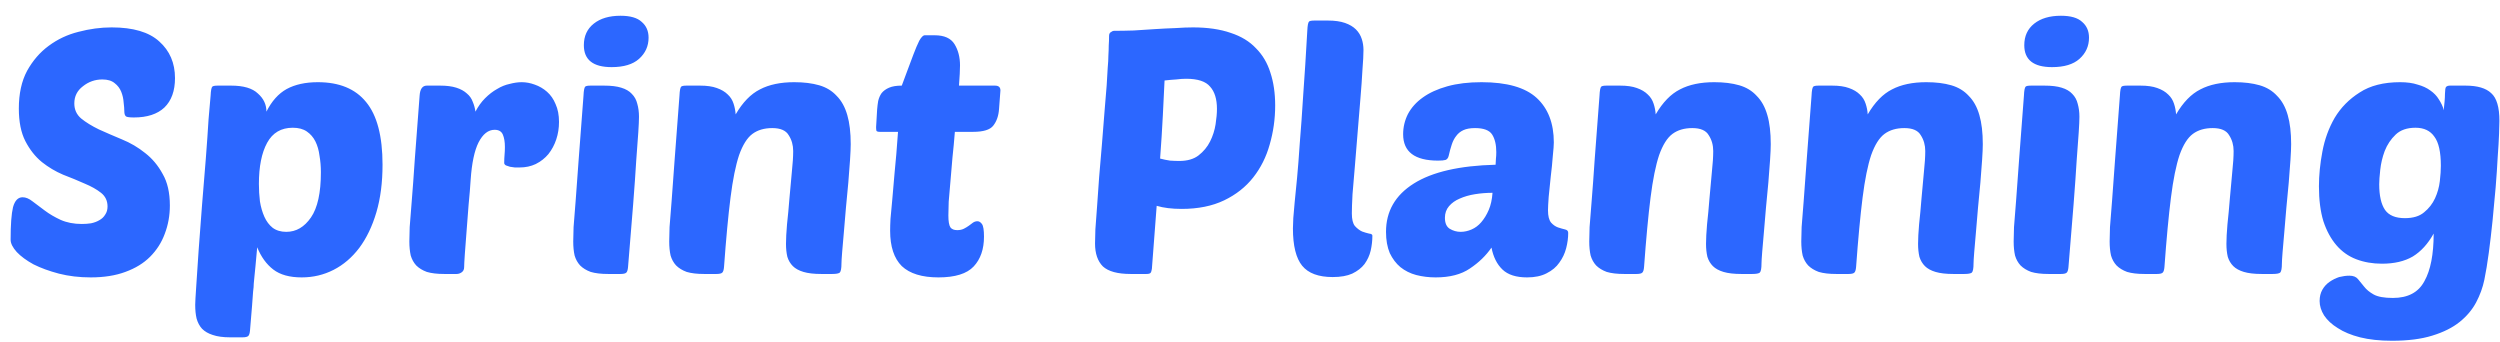 <svg width="146" height="20" viewBox="0 0 146 20" fill="none" xmlns="http://www.w3.org/2000/svg">
<path d="M6.52 1.6C7.773 1.6 8.7 1.873 9.3 2.42C9.913 2.967 10.22 3.68 10.22 4.56C10.22 5.307 10.013 5.88 9.6 6.28C9.187 6.667 8.593 6.86 7.82 6.86C7.58 6.86 7.427 6.84 7.36 6.8C7.293 6.747 7.26 6.647 7.26 6.5C7.26 6.367 7.247 6.193 7.22 5.98C7.207 5.767 7.16 5.56 7.08 5.36C7 5.16 6.873 4.993 6.7 4.86C6.527 4.713 6.287 4.64 5.98 4.64C5.553 4.64 5.173 4.773 4.84 5.04C4.507 5.293 4.34 5.627 4.34 6.04C4.34 6.4 4.473 6.693 4.74 6.92C5.02 7.147 5.367 7.36 5.78 7.56C6.193 7.747 6.64 7.94 7.12 8.14C7.613 8.34 8.067 8.607 8.48 8.94C8.893 9.26 9.233 9.667 9.5 10.16C9.78 10.64 9.92 11.253 9.92 12C9.92 12.587 9.82 13.14 9.62 13.66C9.433 14.167 9.147 14.613 8.76 15C8.387 15.373 7.907 15.667 7.32 15.88C6.747 16.093 6.073 16.2 5.3 16.2C4.633 16.2 4.013 16.127 3.44 15.98C2.88 15.833 2.387 15.653 1.96 15.44C1.547 15.213 1.22 14.973 0.98 14.72C0.74 14.453 0.62 14.213 0.62 14C0.62 13.12 0.667 12.487 0.76 12.1C0.867 11.713 1.053 11.52 1.32 11.52C1.507 11.52 1.7 11.6 1.9 11.76C2.113 11.92 2.353 12.1 2.62 12.3C2.887 12.5 3.193 12.68 3.54 12.84C3.9 13 4.313 13.08 4.78 13.08C4.967 13.08 5.147 13.067 5.32 13.04C5.507 13 5.667 12.94 5.8 12.86C5.947 12.78 6.06 12.673 6.14 12.54C6.233 12.407 6.28 12.247 6.28 12.06C6.28 11.727 6.153 11.46 5.9 11.26C5.647 11.06 5.327 10.88 4.94 10.72C4.553 10.547 4.133 10.373 3.68 10.2C3.24 10.013 2.827 9.767 2.44 9.46C2.053 9.14 1.733 8.733 1.48 8.24C1.227 7.747 1.1 7.113 1.1 6.34C1.1 5.473 1.26 4.74 1.58 4.14C1.913 3.54 2.333 3.053 2.84 2.68C3.36 2.293 3.94 2.02 4.58 1.86C5.233 1.687 5.88 1.6 6.52 1.6ZM18.56 4.8C19.814 4.8 20.754 5.187 21.38 5.96C22.02 6.733 22.34 7.953 22.34 9.62C22.34 10.66 22.22 11.587 21.98 12.4C21.74 13.213 21.407 13.907 20.98 14.48C20.554 15.04 20.054 15.467 19.48 15.76C18.907 16.053 18.287 16.2 17.62 16.2C16.914 16.2 16.36 16.047 15.96 15.74C15.56 15.433 15.247 15 15.02 14.44C14.98 14.92 14.947 15.287 14.92 15.54C14.894 15.793 14.874 15.993 14.86 16.14C14.847 16.3 14.834 16.44 14.82 16.56C14.82 16.68 14.807 16.84 14.78 17.04C14.767 17.24 14.747 17.513 14.72 17.86C14.694 18.207 14.654 18.687 14.6 19.3C14.587 19.46 14.554 19.567 14.5 19.62C14.447 19.673 14.334 19.7 14.16 19.7H13.44C13.027 19.7 12.687 19.653 12.42 19.56C12.167 19.48 11.96 19.36 11.8 19.2C11.654 19.04 11.547 18.84 11.48 18.6C11.427 18.373 11.4 18.107 11.4 17.8C11.4 17.667 11.42 17.307 11.46 16.72C11.5 16.133 11.547 15.433 11.6 14.62C11.667 13.793 11.734 12.907 11.8 11.96C11.88 11.013 11.954 10.113 12.02 9.26C12.087 8.393 12.14 7.627 12.18 6.96C12.234 6.293 12.274 5.833 12.3 5.58C12.314 5.287 12.347 5.113 12.4 5.06C12.44 5.02 12.547 5 12.72 5H13.5C14.22 5 14.74 5.153 15.06 5.46C15.394 5.753 15.56 6.107 15.56 6.52C15.867 5.907 16.26 5.467 16.74 5.2C17.234 4.933 17.84 4.8 18.56 4.8ZM17.1 7.46C16.42 7.46 15.92 7.753 15.6 8.34C15.28 8.927 15.12 9.727 15.12 10.74C15.12 11.087 15.14 11.427 15.18 11.76C15.234 12.093 15.32 12.393 15.44 12.66C15.56 12.927 15.72 13.14 15.92 13.3C16.134 13.46 16.4 13.54 16.72 13.54C17.294 13.54 17.774 13.26 18.16 12.7C18.547 12.14 18.74 11.26 18.74 10.06C18.74 9.727 18.714 9.407 18.66 9.1C18.62 8.78 18.54 8.5 18.42 8.26C18.3 8.02 18.134 7.827 17.92 7.68C17.707 7.533 17.434 7.46 17.1 7.46ZM30.346 9.78C30.266 9.78 30.173 9.78 30.066 9.78C29.973 9.767 29.88 9.753 29.786 9.74C29.693 9.713 29.613 9.687 29.546 9.66C29.48 9.62 29.446 9.573 29.446 9.52C29.446 9.347 29.453 9.187 29.466 9.04C29.48 8.893 29.486 8.74 29.486 8.58C29.486 8.287 29.446 8.047 29.366 7.86C29.286 7.673 29.126 7.58 28.886 7.58C28.513 7.58 28.2 7.827 27.946 8.32C27.706 8.8 27.553 9.527 27.486 10.5C27.46 10.927 27.42 11.413 27.366 11.96C27.326 12.493 27.286 13.013 27.246 13.52C27.206 14.013 27.173 14.453 27.146 14.84C27.12 15.227 27.106 15.48 27.106 15.6C27.106 15.733 27.06 15.833 26.966 15.9C26.873 15.967 26.773 16 26.666 16H25.946C25.533 16 25.193 15.96 24.926 15.88C24.673 15.787 24.466 15.66 24.306 15.5C24.16 15.34 24.053 15.147 23.986 14.92C23.933 14.68 23.906 14.407 23.906 14.1C23.906 13.9 23.913 13.62 23.926 13.26C23.953 12.887 23.993 12.38 24.046 11.74C24.1 11.087 24.16 10.267 24.226 9.28C24.306 8.28 24.4 7.047 24.506 5.58C24.533 5.193 24.673 5 24.926 5H25.706C26.08 5 26.393 5.04 26.646 5.12C26.9 5.2 27.106 5.313 27.266 5.46C27.426 5.593 27.54 5.753 27.606 5.94C27.686 6.127 27.74 6.32 27.766 6.52C27.926 6.213 28.113 5.953 28.326 5.74C28.553 5.513 28.786 5.333 29.026 5.2C29.266 5.053 29.513 4.953 29.766 4.9C30.02 4.833 30.253 4.8 30.466 4.8C30.72 4.8 30.973 4.847 31.226 4.94C31.493 5.033 31.733 5.173 31.946 5.36C32.16 5.547 32.326 5.787 32.446 6.08C32.58 6.373 32.646 6.72 32.646 7.12C32.646 7.48 32.593 7.82 32.486 8.14C32.38 8.46 32.226 8.747 32.026 9C31.826 9.24 31.58 9.433 31.286 9.58C31.006 9.713 30.693 9.78 30.346 9.78ZM35.517 16C35.103 16 34.763 15.96 34.497 15.88C34.243 15.787 34.037 15.66 33.877 15.5C33.73 15.34 33.623 15.147 33.557 14.92C33.503 14.68 33.477 14.407 33.477 14.1C33.477 13.9 33.483 13.62 33.497 13.26C33.523 12.887 33.563 12.38 33.617 11.74C33.67 11.087 33.73 10.267 33.797 9.28C33.877 8.28 33.97 7.047 34.077 5.58C34.09 5.287 34.123 5.113 34.177 5.06C34.217 5.02 34.323 5 34.497 5H35.277C35.69 5 36.023 5.04 36.277 5.12C36.543 5.2 36.75 5.32 36.897 5.48C37.057 5.64 37.163 5.833 37.217 6.06C37.283 6.287 37.317 6.54 37.317 6.82C37.317 7.02 37.303 7.32 37.277 7.72C37.25 8.12 37.21 8.667 37.157 9.36C37.117 10.04 37.057 10.893 36.977 11.92C36.897 12.933 36.797 14.16 36.677 15.6C36.663 15.76 36.63 15.867 36.577 15.92C36.523 15.973 36.41 16 36.237 16H35.517ZM34.097 2.64C34.097 2.107 34.29 1.687 34.677 1.38C35.063 1.073 35.583 0.92 36.237 0.92C36.81 0.92 37.223 1.04 37.477 1.28C37.743 1.507 37.877 1.813 37.877 2.2C37.877 2.693 37.69 3.107 37.317 3.44C36.957 3.76 36.423 3.92 35.717 3.92C34.637 3.92 34.097 3.493 34.097 2.64ZM45.902 14.24C45.902 13.947 45.922 13.567 45.962 13.1C46.015 12.62 46.062 12.12 46.102 11.6C46.155 11.067 46.202 10.553 46.242 10.06C46.295 9.567 46.322 9.153 46.322 8.82C46.322 8.473 46.235 8.167 46.062 7.9C45.902 7.62 45.582 7.48 45.102 7.48C44.635 7.48 44.248 7.593 43.942 7.82C43.635 8.047 43.375 8.46 43.162 9.06C42.962 9.66 42.795 10.487 42.662 11.54C42.528 12.593 42.402 13.947 42.282 15.6C42.268 15.76 42.235 15.867 42.182 15.92C42.128 15.973 42.015 16 41.842 16H41.122C40.708 16 40.368 15.96 40.102 15.88C39.848 15.787 39.642 15.66 39.482 15.5C39.335 15.34 39.228 15.147 39.162 14.92C39.108 14.68 39.082 14.407 39.082 14.1C39.082 13.9 39.088 13.62 39.102 13.26C39.128 12.887 39.168 12.38 39.222 11.74C39.275 11.087 39.335 10.267 39.402 9.28C39.482 8.28 39.575 7.047 39.682 5.58C39.695 5.287 39.728 5.113 39.782 5.06C39.822 5.02 39.928 5 40.102 5H40.882C41.282 5 41.608 5.047 41.862 5.14C42.128 5.233 42.342 5.36 42.502 5.52C42.662 5.667 42.775 5.847 42.842 6.06C42.908 6.26 42.948 6.467 42.962 6.68C43.375 5.973 43.848 5.487 44.382 5.22C44.915 4.94 45.582 4.8 46.382 4.8C46.942 4.8 47.428 4.86 47.842 4.98C48.255 5.1 48.595 5.307 48.862 5.6C49.142 5.88 49.348 6.253 49.482 6.72C49.615 7.173 49.682 7.74 49.682 8.42C49.682 8.633 49.668 8.94 49.642 9.34C49.615 9.74 49.582 10.18 49.542 10.66C49.502 11.127 49.455 11.62 49.402 12.14C49.362 12.647 49.322 13.12 49.282 13.56C49.242 14 49.208 14.387 49.182 14.72C49.155 15.053 49.142 15.273 49.142 15.38C49.142 15.673 49.108 15.853 49.042 15.92C48.975 15.973 48.828 16 48.602 16H47.962C47.535 16 47.188 15.96 46.922 15.88C46.655 15.8 46.448 15.687 46.302 15.54C46.155 15.393 46.048 15.213 45.982 15C45.928 14.773 45.902 14.52 45.902 14.24ZM55.764 7.7C55.724 8.207 55.678 8.707 55.624 9.2C55.584 9.693 55.544 10.16 55.505 10.6C55.465 11.04 55.431 11.433 55.404 11.78C55.391 12.127 55.385 12.393 55.385 12.58C55.385 12.927 55.425 13.16 55.505 13.28C55.584 13.387 55.718 13.44 55.904 13.44C56.051 13.44 56.178 13.413 56.285 13.36C56.391 13.307 56.491 13.247 56.584 13.18C56.678 13.113 56.758 13.053 56.825 13C56.904 12.947 56.991 12.92 57.084 12.92C57.178 12.92 57.264 12.973 57.344 13.08C57.425 13.187 57.465 13.433 57.465 13.82C57.465 14.553 57.264 15.133 56.864 15.56C56.465 15.987 55.778 16.2 54.804 16.2C53.844 16.2 53.131 15.98 52.664 15.54C52.211 15.087 51.984 14.4 51.984 13.48C51.984 13.28 51.991 13.047 52.005 12.78C52.031 12.5 52.065 12.14 52.105 11.7C52.145 11.26 52.191 10.72 52.245 10.08C52.311 9.44 52.378 8.647 52.444 7.7H51.385C51.278 7.7 51.211 7.68 51.184 7.64C51.171 7.587 51.164 7.513 51.164 7.42L51.224 6.4C51.238 6.227 51.258 6.06 51.285 5.9C51.325 5.727 51.391 5.573 51.484 5.44C51.591 5.307 51.738 5.2 51.925 5.12C52.111 5.04 52.358 5 52.664 5C52.758 4.76 52.864 4.473 52.984 4.14C53.105 3.807 53.224 3.487 53.344 3.18C53.465 2.86 53.578 2.593 53.684 2.38C53.804 2.167 53.911 2.06 54.005 2.06H54.584C55.145 2.06 55.531 2.233 55.745 2.58C55.958 2.927 56.065 3.34 56.065 3.82C56.065 4.087 56.044 4.48 56.005 5H58.105C58.318 5 58.425 5.093 58.425 5.28L58.344 6.36C58.318 6.76 58.205 7.087 58.005 7.34C57.818 7.58 57.425 7.7 56.825 7.7H55.764ZM66.03 16C65.27 16 64.73 15.853 64.41 15.56C64.103 15.253 63.95 14.807 63.95 14.22C63.95 14.047 63.956 13.773 63.97 13.4C63.996 13.013 64.03 12.56 64.07 12.04C64.11 11.52 64.15 10.953 64.19 10.34C64.243 9.727 64.296 9.1 64.35 8.46C64.416 7.673 64.47 7 64.51 6.44C64.563 5.867 64.603 5.38 64.63 4.98C64.656 4.567 64.676 4.227 64.69 3.96C64.716 3.68 64.73 3.44 64.73 3.24C64.743 3.027 64.75 2.833 64.75 2.66C64.763 2.487 64.77 2.3 64.77 2.1C64.77 1.993 64.803 1.92 64.87 1.88C64.936 1.827 65.003 1.8 65.07 1.8C65.416 1.8 65.796 1.793 66.21 1.78C66.623 1.753 67.036 1.727 67.45 1.7C67.863 1.673 68.263 1.653 68.65 1.64C69.036 1.613 69.376 1.6 69.67 1.6C70.523 1.6 71.256 1.707 71.87 1.92C72.483 2.12 72.976 2.42 73.35 2.82C73.736 3.207 74.016 3.68 74.19 4.24C74.376 4.8 74.47 5.44 74.47 6.16C74.47 6.947 74.363 7.707 74.15 8.44C73.95 9.16 73.63 9.8 73.19 10.36C72.75 10.92 72.183 11.367 71.49 11.7C70.796 12.033 69.97 12.2 69.01 12.2C68.436 12.2 67.95 12.14 67.55 12.02L67.27 15.7C67.256 15.807 67.23 15.887 67.19 15.94C67.15 15.98 67.07 16 66.95 16H66.03ZM69.27 4.6C69.096 4.6 68.903 4.613 68.69 4.64C68.476 4.653 68.25 4.673 68.01 4.7C67.983 5.26 67.95 5.94 67.91 6.74C67.87 7.54 67.816 8.38 67.75 9.26C67.95 9.313 68.143 9.353 68.33 9.38C68.53 9.393 68.71 9.4 68.87 9.4C69.336 9.4 69.71 9.293 69.99 9.08C70.283 8.853 70.51 8.58 70.67 8.26C70.83 7.94 70.936 7.607 70.99 7.26C71.043 6.913 71.07 6.613 71.07 6.36C71.07 5.787 70.936 5.353 70.67 5.06C70.416 4.753 69.95 4.6 69.27 4.6ZM77.828 16.18C77.001 16.18 76.407 15.96 76.047 15.52C75.688 15.08 75.507 14.353 75.507 13.34C75.507 13.18 75.514 12.98 75.528 12.74C75.554 12.5 75.581 12.193 75.608 11.82C75.647 11.433 75.694 10.96 75.748 10.4C75.801 9.84 75.854 9.16 75.907 8.36C75.974 7.56 76.041 6.62 76.108 5.54C76.188 4.46 76.267 3.207 76.347 1.78C76.361 1.487 76.394 1.313 76.448 1.26C76.487 1.22 76.594 1.2 76.767 1.2H77.547C77.948 1.2 78.281 1.247 78.547 1.34C78.814 1.433 79.028 1.56 79.188 1.72C79.347 1.88 79.461 2.067 79.528 2.28C79.594 2.48 79.627 2.693 79.627 2.92C79.627 3.187 79.608 3.573 79.567 4.08C79.541 4.573 79.501 5.133 79.448 5.76C79.394 6.387 79.341 7.04 79.287 7.72C79.234 8.4 79.181 9.053 79.127 9.68C79.074 10.293 79.028 10.847 78.987 11.34C78.961 11.833 78.948 12.207 78.948 12.46C78.948 12.807 79.007 13.053 79.127 13.2C79.261 13.347 79.401 13.453 79.547 13.52C79.694 13.573 79.828 13.613 79.948 13.64C80.081 13.653 80.147 13.693 80.147 13.76C80.147 14.053 80.114 14.347 80.047 14.64C79.981 14.92 79.861 15.18 79.688 15.42C79.514 15.647 79.274 15.833 78.968 15.98C78.674 16.113 78.294 16.18 77.828 16.18ZM80.943 13.54C80.943 12.34 81.483 11.4 82.563 10.72C83.643 10.04 85.236 9.673 87.343 9.62C87.356 9.473 87.363 9.353 87.363 9.26C87.376 9.153 87.383 9.027 87.383 8.88C87.383 8.453 87.303 8.113 87.143 7.86C86.983 7.607 86.649 7.48 86.143 7.48C85.863 7.48 85.636 7.52 85.463 7.6C85.289 7.68 85.149 7.793 85.043 7.94C84.936 8.073 84.849 8.24 84.783 8.44C84.716 8.64 84.656 8.86 84.603 9.1C84.576 9.22 84.516 9.3 84.423 9.34C84.329 9.367 84.183 9.38 83.983 9.38C82.623 9.38 81.943 8.867 81.943 7.84C81.943 7.427 82.036 7.033 82.223 6.66C82.423 6.287 82.709 5.967 83.083 5.7C83.469 5.42 83.949 5.2 84.523 5.04C85.096 4.88 85.763 4.8 86.523 4.8C88.003 4.8 89.076 5.107 89.743 5.72C90.409 6.333 90.743 7.2 90.743 8.32C90.743 8.467 90.723 8.733 90.683 9.12C90.656 9.493 90.616 9.893 90.563 10.32C90.523 10.733 90.483 11.127 90.443 11.5C90.416 11.873 90.403 12.133 90.403 12.28C90.403 12.613 90.463 12.853 90.583 13C90.703 13.133 90.836 13.227 90.983 13.28C91.143 13.333 91.283 13.373 91.403 13.4C91.523 13.427 91.583 13.493 91.583 13.6C91.583 13.893 91.543 14.193 91.463 14.5C91.383 14.807 91.249 15.087 91.063 15.34C90.889 15.593 90.643 15.8 90.323 15.96C90.016 16.12 89.636 16.2 89.183 16.2C88.543 16.2 88.063 16.047 87.743 15.74C87.423 15.433 87.209 15.007 87.103 14.46C86.783 14.927 86.363 15.333 85.843 15.68C85.336 16.027 84.669 16.2 83.843 16.2C83.443 16.2 83.063 16.153 82.703 16.06C82.356 15.967 82.049 15.813 81.783 15.6C81.529 15.387 81.323 15.113 81.163 14.78C81.016 14.433 80.943 14.02 80.943 13.54ZM87.163 11.26C86.816 11.26 86.476 11.287 86.143 11.34C85.809 11.393 85.509 11.48 85.243 11.6C84.989 11.707 84.783 11.853 84.623 12.04C84.463 12.227 84.383 12.453 84.383 12.72C84.383 13.027 84.476 13.24 84.663 13.36C84.863 13.48 85.076 13.54 85.303 13.54C85.516 13.54 85.729 13.493 85.943 13.4C86.156 13.307 86.343 13.167 86.503 12.98C86.676 12.78 86.823 12.54 86.943 12.26C87.063 11.98 87.136 11.647 87.163 11.26ZM99.632 14.24C99.632 13.947 99.652 13.567 99.692 13.1C99.746 12.62 99.792 12.12 99.832 11.6C99.885 11.067 99.932 10.553 99.972 10.06C100.026 9.567 100.052 9.153 100.052 8.82C100.052 8.473 99.966 8.167 99.792 7.9C99.632 7.62 99.312 7.48 98.832 7.48C98.365 7.48 97.979 7.593 97.672 7.82C97.365 8.047 97.106 8.46 96.892 9.06C96.692 9.66 96.525 10.487 96.392 11.54C96.259 12.593 96.132 13.947 96.012 15.6C95.999 15.76 95.966 15.867 95.912 15.92C95.859 15.973 95.746 16 95.572 16H94.852C94.439 16 94.099 15.96 93.832 15.88C93.579 15.787 93.372 15.66 93.212 15.5C93.066 15.34 92.959 15.147 92.892 14.92C92.839 14.68 92.812 14.407 92.812 14.1C92.812 13.9 92.819 13.62 92.832 13.26C92.859 12.887 92.899 12.38 92.952 11.74C93.005 11.087 93.066 10.267 93.132 9.28C93.212 8.28 93.305 7.047 93.412 5.58C93.425 5.287 93.459 5.113 93.512 5.06C93.552 5.02 93.659 5 93.832 5H94.612C95.012 5 95.339 5.047 95.592 5.14C95.859 5.233 96.072 5.36 96.232 5.52C96.392 5.667 96.505 5.847 96.572 6.06C96.639 6.26 96.679 6.467 96.692 6.68C97.106 5.973 97.579 5.487 98.112 5.22C98.645 4.94 99.312 4.8 100.112 4.8C100.672 4.8 101.159 4.86 101.572 4.98C101.986 5.1 102.326 5.307 102.592 5.6C102.872 5.88 103.079 6.253 103.212 6.72C103.346 7.173 103.412 7.74 103.412 8.42C103.412 8.633 103.399 8.94 103.372 9.34C103.346 9.74 103.312 10.18 103.272 10.66C103.232 11.127 103.186 11.62 103.132 12.14C103.092 12.647 103.052 13.12 103.012 13.56C102.972 14 102.939 14.387 102.912 14.72C102.886 15.053 102.872 15.273 102.872 15.38C102.872 15.673 102.839 15.853 102.772 15.92C102.706 15.973 102.559 16 102.332 16H101.692C101.266 16 100.919 15.96 100.652 15.88C100.386 15.8 100.179 15.687 100.032 15.54C99.885 15.393 99.779 15.213 99.712 15C99.659 14.773 99.632 14.52 99.632 14.24ZM112.015 14.24C112.015 13.947 112.035 13.567 112.075 13.1C112.128 12.62 112.175 12.12 112.215 11.6C112.268 11.067 112.315 10.553 112.355 10.06C112.408 9.567 112.435 9.153 112.435 8.82C112.435 8.473 112.348 8.167 112.175 7.9C112.015 7.62 111.695 7.48 111.215 7.48C110.748 7.48 110.362 7.593 110.055 7.82C109.748 8.047 109.488 8.46 109.275 9.06C109.075 9.66 108.908 10.487 108.775 11.54C108.642 12.593 108.515 13.947 108.395 15.6C108.382 15.76 108.348 15.867 108.295 15.92C108.242 15.973 108.128 16 107.955 16H107.235C106.822 16 106.482 15.96 106.215 15.88C105.962 15.787 105.755 15.66 105.595 15.5C105.448 15.34 105.342 15.147 105.275 14.92C105.222 14.68 105.195 14.407 105.195 14.1C105.195 13.9 105.202 13.62 105.215 13.26C105.242 12.887 105.282 12.38 105.335 11.74C105.388 11.087 105.448 10.267 105.515 9.28C105.595 8.28 105.688 7.047 105.795 5.58C105.808 5.287 105.842 5.113 105.895 5.06C105.935 5.02 106.042 5 106.215 5H106.995C107.395 5 107.722 5.047 107.975 5.14C108.242 5.233 108.455 5.36 108.615 5.52C108.775 5.667 108.888 5.847 108.955 6.06C109.022 6.26 109.062 6.467 109.075 6.68C109.488 5.973 109.962 5.487 110.495 5.22C111.028 4.94 111.695 4.8 112.495 4.8C113.055 4.8 113.542 4.86 113.955 4.98C114.368 5.1 114.708 5.307 114.975 5.6C115.255 5.88 115.462 6.253 115.595 6.72C115.728 7.173 115.795 7.74 115.795 8.42C115.795 8.633 115.782 8.94 115.755 9.34C115.728 9.74 115.695 10.18 115.655 10.66C115.615 11.127 115.568 11.62 115.515 12.14C115.475 12.647 115.435 13.12 115.395 13.56C115.355 14 115.322 14.387 115.295 14.72C115.268 15.053 115.255 15.273 115.255 15.38C115.255 15.673 115.222 15.853 115.155 15.92C115.088 15.973 114.942 16 114.715 16H114.075C113.648 16 113.302 15.96 113.035 15.88C112.768 15.8 112.562 15.687 112.415 15.54C112.268 15.393 112.162 15.213 112.095 15C112.042 14.773 112.015 14.52 112.015 14.24ZM119.638 16C119.224 16 118.884 15.96 118.618 15.88C118.364 15.787 118.158 15.66 117.998 15.5C117.851 15.34 117.744 15.147 117.678 14.92C117.624 14.68 117.598 14.407 117.598 14.1C117.598 13.9 117.604 13.62 117.618 13.26C117.644 12.887 117.684 12.38 117.738 11.74C117.791 11.087 117.851 10.267 117.918 9.28C117.998 8.28 118.091 7.047 118.198 5.58C118.211 5.287 118.244 5.113 118.298 5.06C118.338 5.02 118.444 5 118.618 5H119.398C119.811 5 120.144 5.04 120.398 5.12C120.664 5.2 120.871 5.32 121.018 5.48C121.178 5.64 121.284 5.833 121.338 6.06C121.404 6.287 121.438 6.54 121.438 6.82C121.438 7.02 121.424 7.32 121.398 7.72C121.371 8.12 121.331 8.667 121.278 9.36C121.238 10.04 121.178 10.893 121.098 11.92C121.018 12.933 120.918 14.16 120.798 15.6C120.784 15.76 120.751 15.867 120.698 15.92C120.644 15.973 120.531 16 120.358 16H119.638ZM118.218 2.64C118.218 2.107 118.411 1.687 118.798 1.38C119.184 1.073 119.704 0.92 120.358 0.92C120.931 0.92 121.344 1.04 121.598 1.28C121.864 1.507 121.998 1.813 121.998 2.2C121.998 2.693 121.811 3.107 121.438 3.44C121.078 3.76 120.544 3.92 119.838 3.92C118.758 3.92 118.218 3.493 118.218 2.64ZM130.023 14.24C130.023 13.947 130.043 13.567 130.083 13.1C130.136 12.62 130.183 12.12 130.223 11.6C130.276 11.067 130.323 10.553 130.363 10.06C130.416 9.567 130.443 9.153 130.443 8.82C130.443 8.473 130.356 8.167 130.183 7.9C130.023 7.62 129.703 7.48 129.223 7.48C128.756 7.48 128.369 7.593 128.063 7.82C127.756 8.047 127.496 8.46 127.283 9.06C127.083 9.66 126.916 10.487 126.783 11.54C126.649 12.593 126.523 13.947 126.403 15.6C126.389 15.76 126.356 15.867 126.303 15.92C126.249 15.973 126.136 16 125.963 16H125.243C124.829 16 124.489 15.96 124.223 15.88C123.969 15.787 123.763 15.66 123.603 15.5C123.456 15.34 123.349 15.147 123.283 14.92C123.229 14.68 123.203 14.407 123.203 14.1C123.203 13.9 123.209 13.62 123.223 13.26C123.249 12.887 123.289 12.38 123.343 11.74C123.396 11.087 123.456 10.267 123.523 9.28C123.603 8.28 123.696 7.047 123.803 5.58C123.816 5.287 123.849 5.113 123.903 5.06C123.943 5.02 124.049 5 124.223 5H125.003C125.403 5 125.729 5.047 125.983 5.14C126.249 5.233 126.463 5.36 126.623 5.52C126.783 5.667 126.896 5.847 126.963 6.06C127.029 6.26 127.069 6.467 127.083 6.68C127.496 5.973 127.969 5.487 128.503 5.22C129.036 4.94 129.703 4.8 130.503 4.8C131.063 4.8 131.549 4.86 131.963 4.98C132.376 5.1 132.716 5.307 132.983 5.6C133.263 5.88 133.469 6.253 133.603 6.72C133.736 7.173 133.803 7.74 133.803 8.42C133.803 8.633 133.789 8.94 133.763 9.34C133.736 9.74 133.703 10.18 133.663 10.66C133.623 11.127 133.576 11.62 133.523 12.14C133.483 12.647 133.443 13.12 133.403 13.56C133.363 14 133.329 14.387 133.303 14.72C133.276 15.053 133.263 15.273 133.263 15.38C133.263 15.673 133.229 15.853 133.163 15.92C133.096 15.973 132.949 16 132.723 16H132.083C131.656 16 131.309 15.96 131.043 15.88C130.776 15.8 130.569 15.687 130.423 15.54C130.276 15.393 130.169 15.213 130.103 15C130.049 14.773 130.023 14.52 130.023 14.24ZM142.126 13.64C141.792 14.24 141.386 14.687 140.906 14.98C140.426 15.26 139.826 15.4 139.106 15.4C138.559 15.4 138.059 15.313 137.606 15.14C137.152 14.967 136.766 14.693 136.446 14.32C136.126 13.947 135.872 13.48 135.686 12.92C135.512 12.347 135.426 11.667 135.426 10.88C135.426 10.24 135.492 9.567 135.626 8.86C135.759 8.14 135.999 7.48 136.346 6.88C136.706 6.28 137.192 5.787 137.806 5.4C138.419 5 139.206 4.8 140.166 4.8C140.566 4.8 140.906 4.847 141.186 4.94C141.479 5.02 141.726 5.133 141.926 5.28C142.139 5.427 142.306 5.6 142.426 5.8C142.559 6 142.659 6.213 142.726 6.44C142.726 6.453 142.726 6.407 142.726 6.3C142.739 6.18 142.752 6.047 142.766 5.9C142.779 5.753 142.786 5.613 142.786 5.48C142.799 5.333 142.806 5.24 142.806 5.2C142.819 5.067 142.906 5 143.066 5H143.986C144.679 5 145.179 5.147 145.486 5.44C145.806 5.72 145.966 6.26 145.966 7.06C145.966 7.167 145.959 7.413 145.946 7.8C145.932 8.173 145.906 8.627 145.866 9.16C145.839 9.693 145.799 10.287 145.746 10.94C145.692 11.58 145.632 12.227 145.566 12.88C145.499 13.533 145.426 14.16 145.346 14.76C145.266 15.36 145.179 15.887 145.086 16.34C144.992 16.793 144.832 17.233 144.606 17.66C144.379 18.087 144.059 18.467 143.646 18.8C143.232 19.133 142.699 19.4 142.046 19.6C141.406 19.8 140.619 19.9 139.686 19.9C138.979 19.9 138.359 19.833 137.826 19.7C137.306 19.567 136.872 19.387 136.526 19.16C136.179 18.947 135.912 18.7 135.726 18.42C135.552 18.14 135.466 17.86 135.466 17.58C135.466 17.327 135.519 17.107 135.626 16.92C135.732 16.733 135.872 16.58 136.046 16.46C136.219 16.34 136.406 16.247 136.606 16.18C136.819 16.127 137.019 16.1 137.206 16.1C137.432 16.1 137.599 16.167 137.706 16.3C137.812 16.433 137.932 16.58 138.066 16.74C138.199 16.913 138.386 17.067 138.626 17.2C138.866 17.333 139.239 17.4 139.746 17.4C140.626 17.4 141.239 17.073 141.586 16.42C141.946 15.78 142.126 14.853 142.126 13.64ZM140.446 12.74C140.926 12.74 141.299 12.627 141.566 12.4C141.846 12.173 142.059 11.9 142.206 11.58C142.352 11.26 142.446 10.927 142.486 10.58C142.526 10.233 142.546 9.933 142.546 9.68C142.546 8.88 142.419 8.313 142.166 7.98C141.926 7.633 141.559 7.46 141.066 7.46C140.572 7.46 140.186 7.593 139.906 7.86C139.626 8.127 139.412 8.447 139.266 8.82C139.132 9.18 139.046 9.547 139.006 9.92C138.966 10.28 138.946 10.56 138.946 10.76C138.946 11.427 139.059 11.927 139.286 12.26C139.512 12.58 139.899 12.74 140.446 12.74Z" fill="#2C67FF"/>
</svg>

